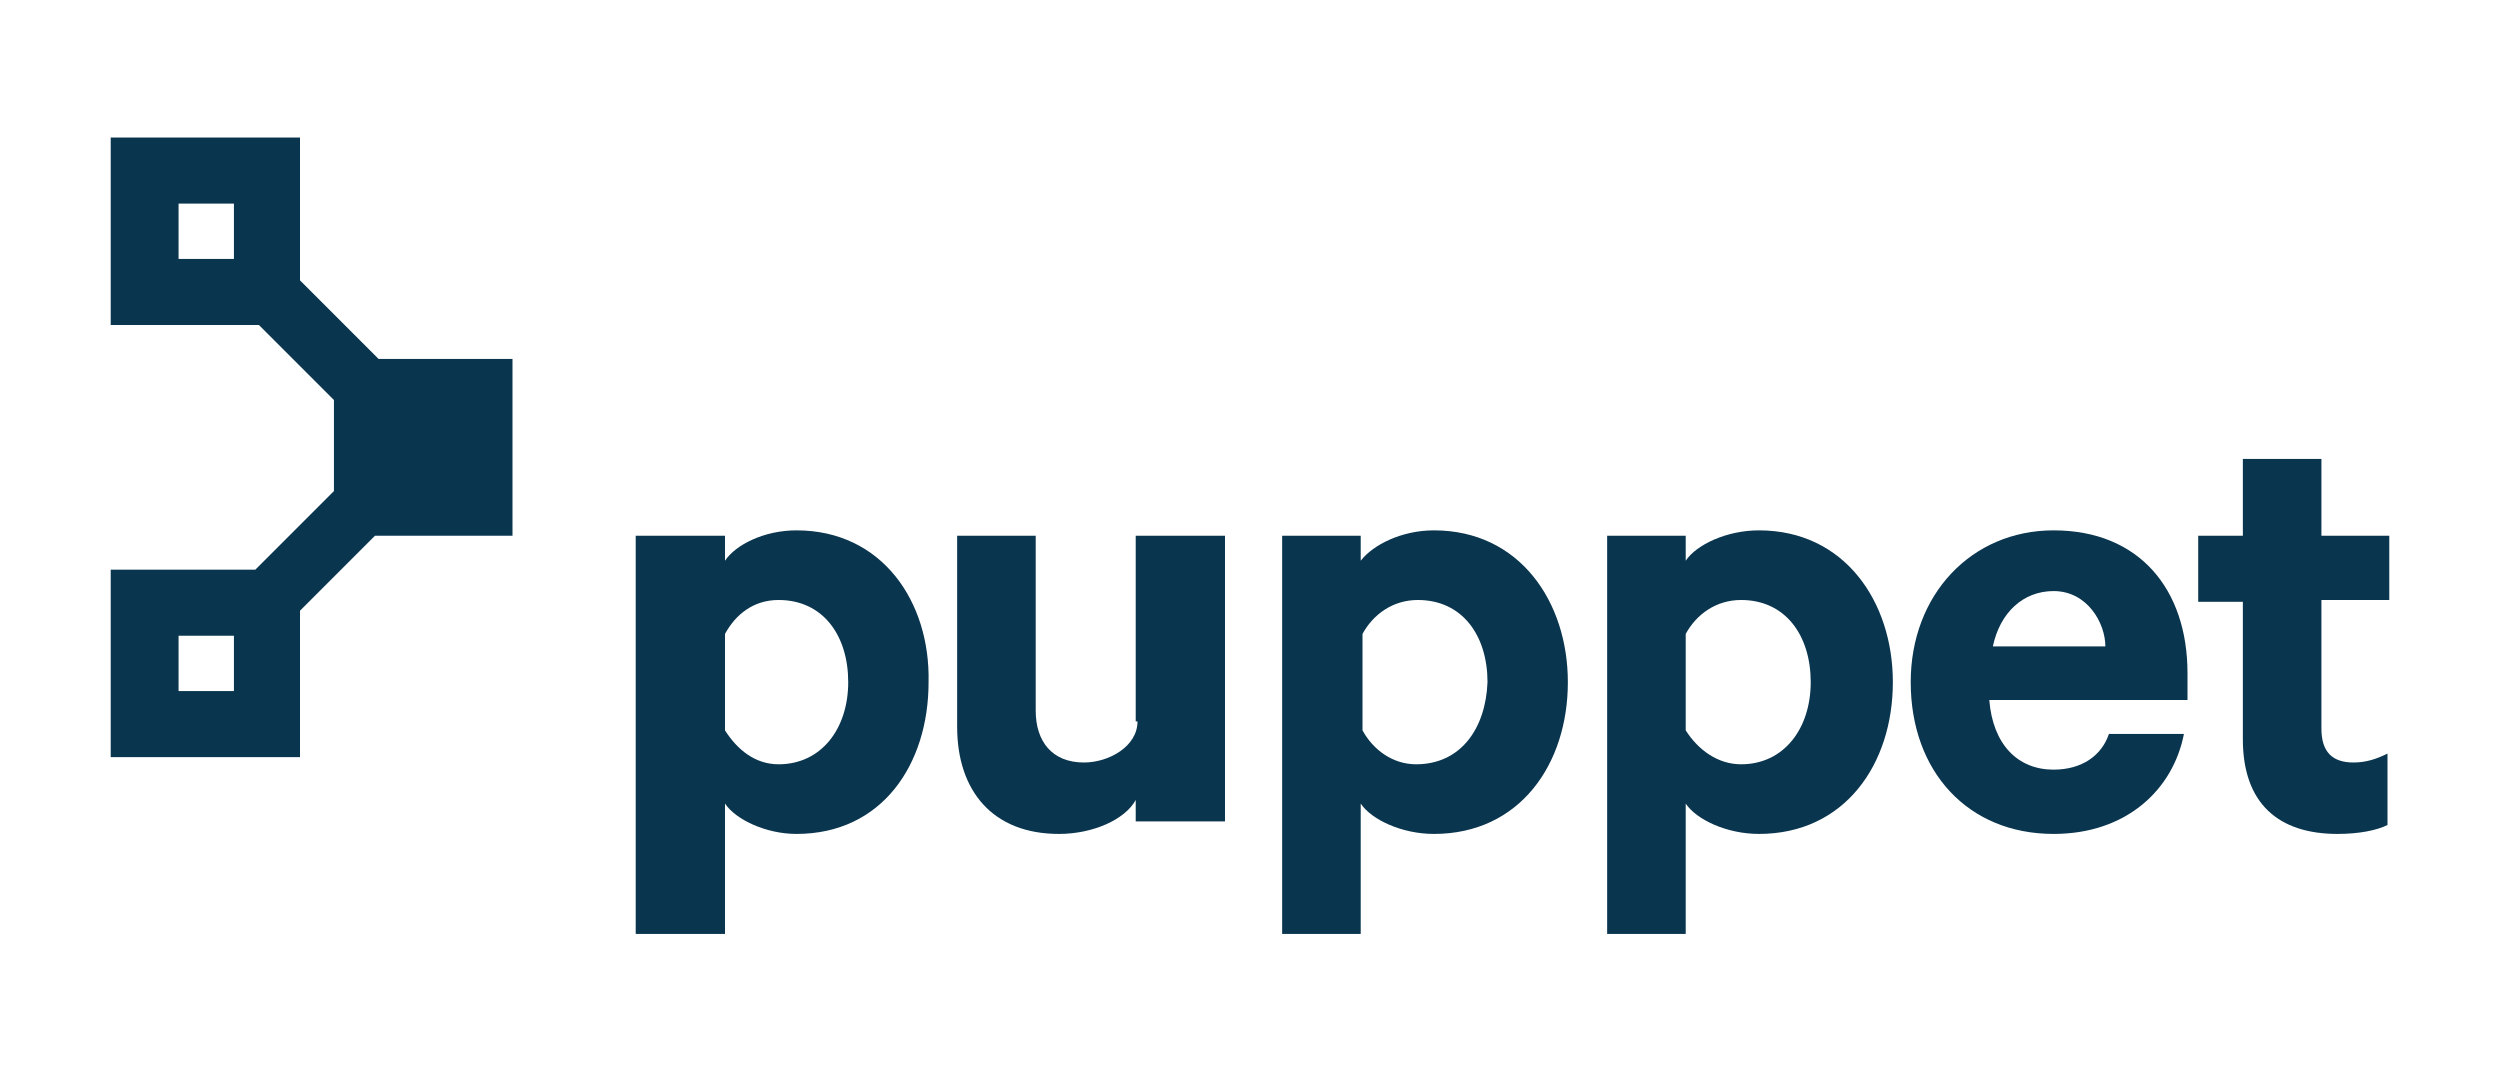 <?xml version="1.0" encoding="utf-8"?>
<!-- Generator: Adobe Illustrator 27.0.0, SVG Export Plug-In . SVG Version: 6.00 Build 0)  -->
<svg version="1.1" id="Capa_1" xmlns="http://www.w3.org/2000/svg" xmlns:xlink="http://www.w3.org/1999/xlink" x="0px" y="0px"
	 viewBox="0 0 140 60" style="enable-background:new 0 0 140 60;" xml:space="preserve">
<style type="text/css">
	.st0{fill:#0A354F;}
</style>
<g>
	<path class="st0" d="M44.6,29.7c-1.8,0-3.4,0.8-4,1.7V30h-5v22.3h5V45c0.6,0.9,2.3,1.7,4,1.7c4.8,0,7.4-3.9,7.4-8.5
		C52.1,33.7,49.4,29.7,44.6,29.7z M43.6,42.8c-1.3,0-2.3-0.8-3-1.9v-5.4c0.6-1.1,1.6-1.9,3-1.9c2.5,0,3.9,2,3.9,4.6
		C47.5,40.8,46,42.8,43.6,42.8z"/>
	<path class="st0" d="M63.7,40.4c0,1.4-1.6,2.3-3,2.3c-1.8,0-2.7-1.2-2.7-2.9V30h-4.4v10.7c0,3.6,2,6,5.7,6c1.9,0,3.7-0.8,4.3-1.9
		v1.2h5V30h-5V40.4z"/>
	<path class="st0" d="M80.3,29.7c-1.8,0-3.4,0.8-4.1,1.7V30h-4.4v22.3h4.4V45c0.6,0.9,2.3,1.7,4.1,1.7c4.8,0,7.5-3.9,7.5-8.5
		C87.8,33.7,85.1,29.7,80.3,29.7z M79.3,42.8c-1.3,0-2.4-0.8-3-1.9v-5.4c0.6-1.1,1.7-1.9,3.1-1.9c2.5,0,3.9,2,3.9,4.6
		C83.2,40.8,81.8,42.8,79.3,42.8z"/>
	<path class="st0" d="M98.5,29.7c-1.8,0-3.5,0.8-4.1,1.7V30H90v22.3h4.4V45c0.6,0.9,2.3,1.7,4.1,1.7c4.8,0,7.5-3.9,7.5-8.5
		C106,33.7,103.3,29.7,98.5,29.7z M97.5,42.8c-1.3,0-2.4-0.8-3.1-1.9v-5.4c0.6-1.1,1.7-1.9,3.1-1.9c2.5,0,3.9,2,3.9,4.6
		C101.4,40.8,99.9,42.8,97.5,42.8z"/>
	<path class="st0" d="M115,29.7c-4.6,0-8,3.6-8,8.5c0,5,3.2,8.5,8,8.5c4.1,0,6.7-2.5,7.3-5.6h-4.2c-0.4,1.2-1.5,2-3.1,2
		c-2,0-3.4-1.4-3.6-3.9h11.1v-1.5C122.5,33,119.8,29.7,115,29.7z M111.6,36.2c0.4-1.9,1.7-3.1,3.4-3.1c1.9,0,2.9,1.8,2.9,3.1H111.6z
		"/>
	<path class="st0" d="M133.8,33.7V30H130v-4.3h-4.4V30h-2.5v3.7h2.5v7.7c0,3.6,2,5.3,5.3,5.3c1.2,0,2.2-0.2,2.8-0.5v-4
		c-0.6,0.3-1.2,0.5-1.9,0.5c-1.2,0-1.8-0.6-1.8-1.9v-7.2H133.8z"/>
	<path class="st0" d="M16.8,15.7v-8H6.2v10.5h8.3l4.2,4.2v5.1l-4.4,4.4l0,0H6.2v10.5h10.6v-8.2L21,30h7.7v-9.9h-7.5L16.8,15.7z
		 M10,11.4h3.1v3.1H10V11.4z M13.1,38.7H10v-3.1h3.1V38.7z"/>
</g>
</svg>
